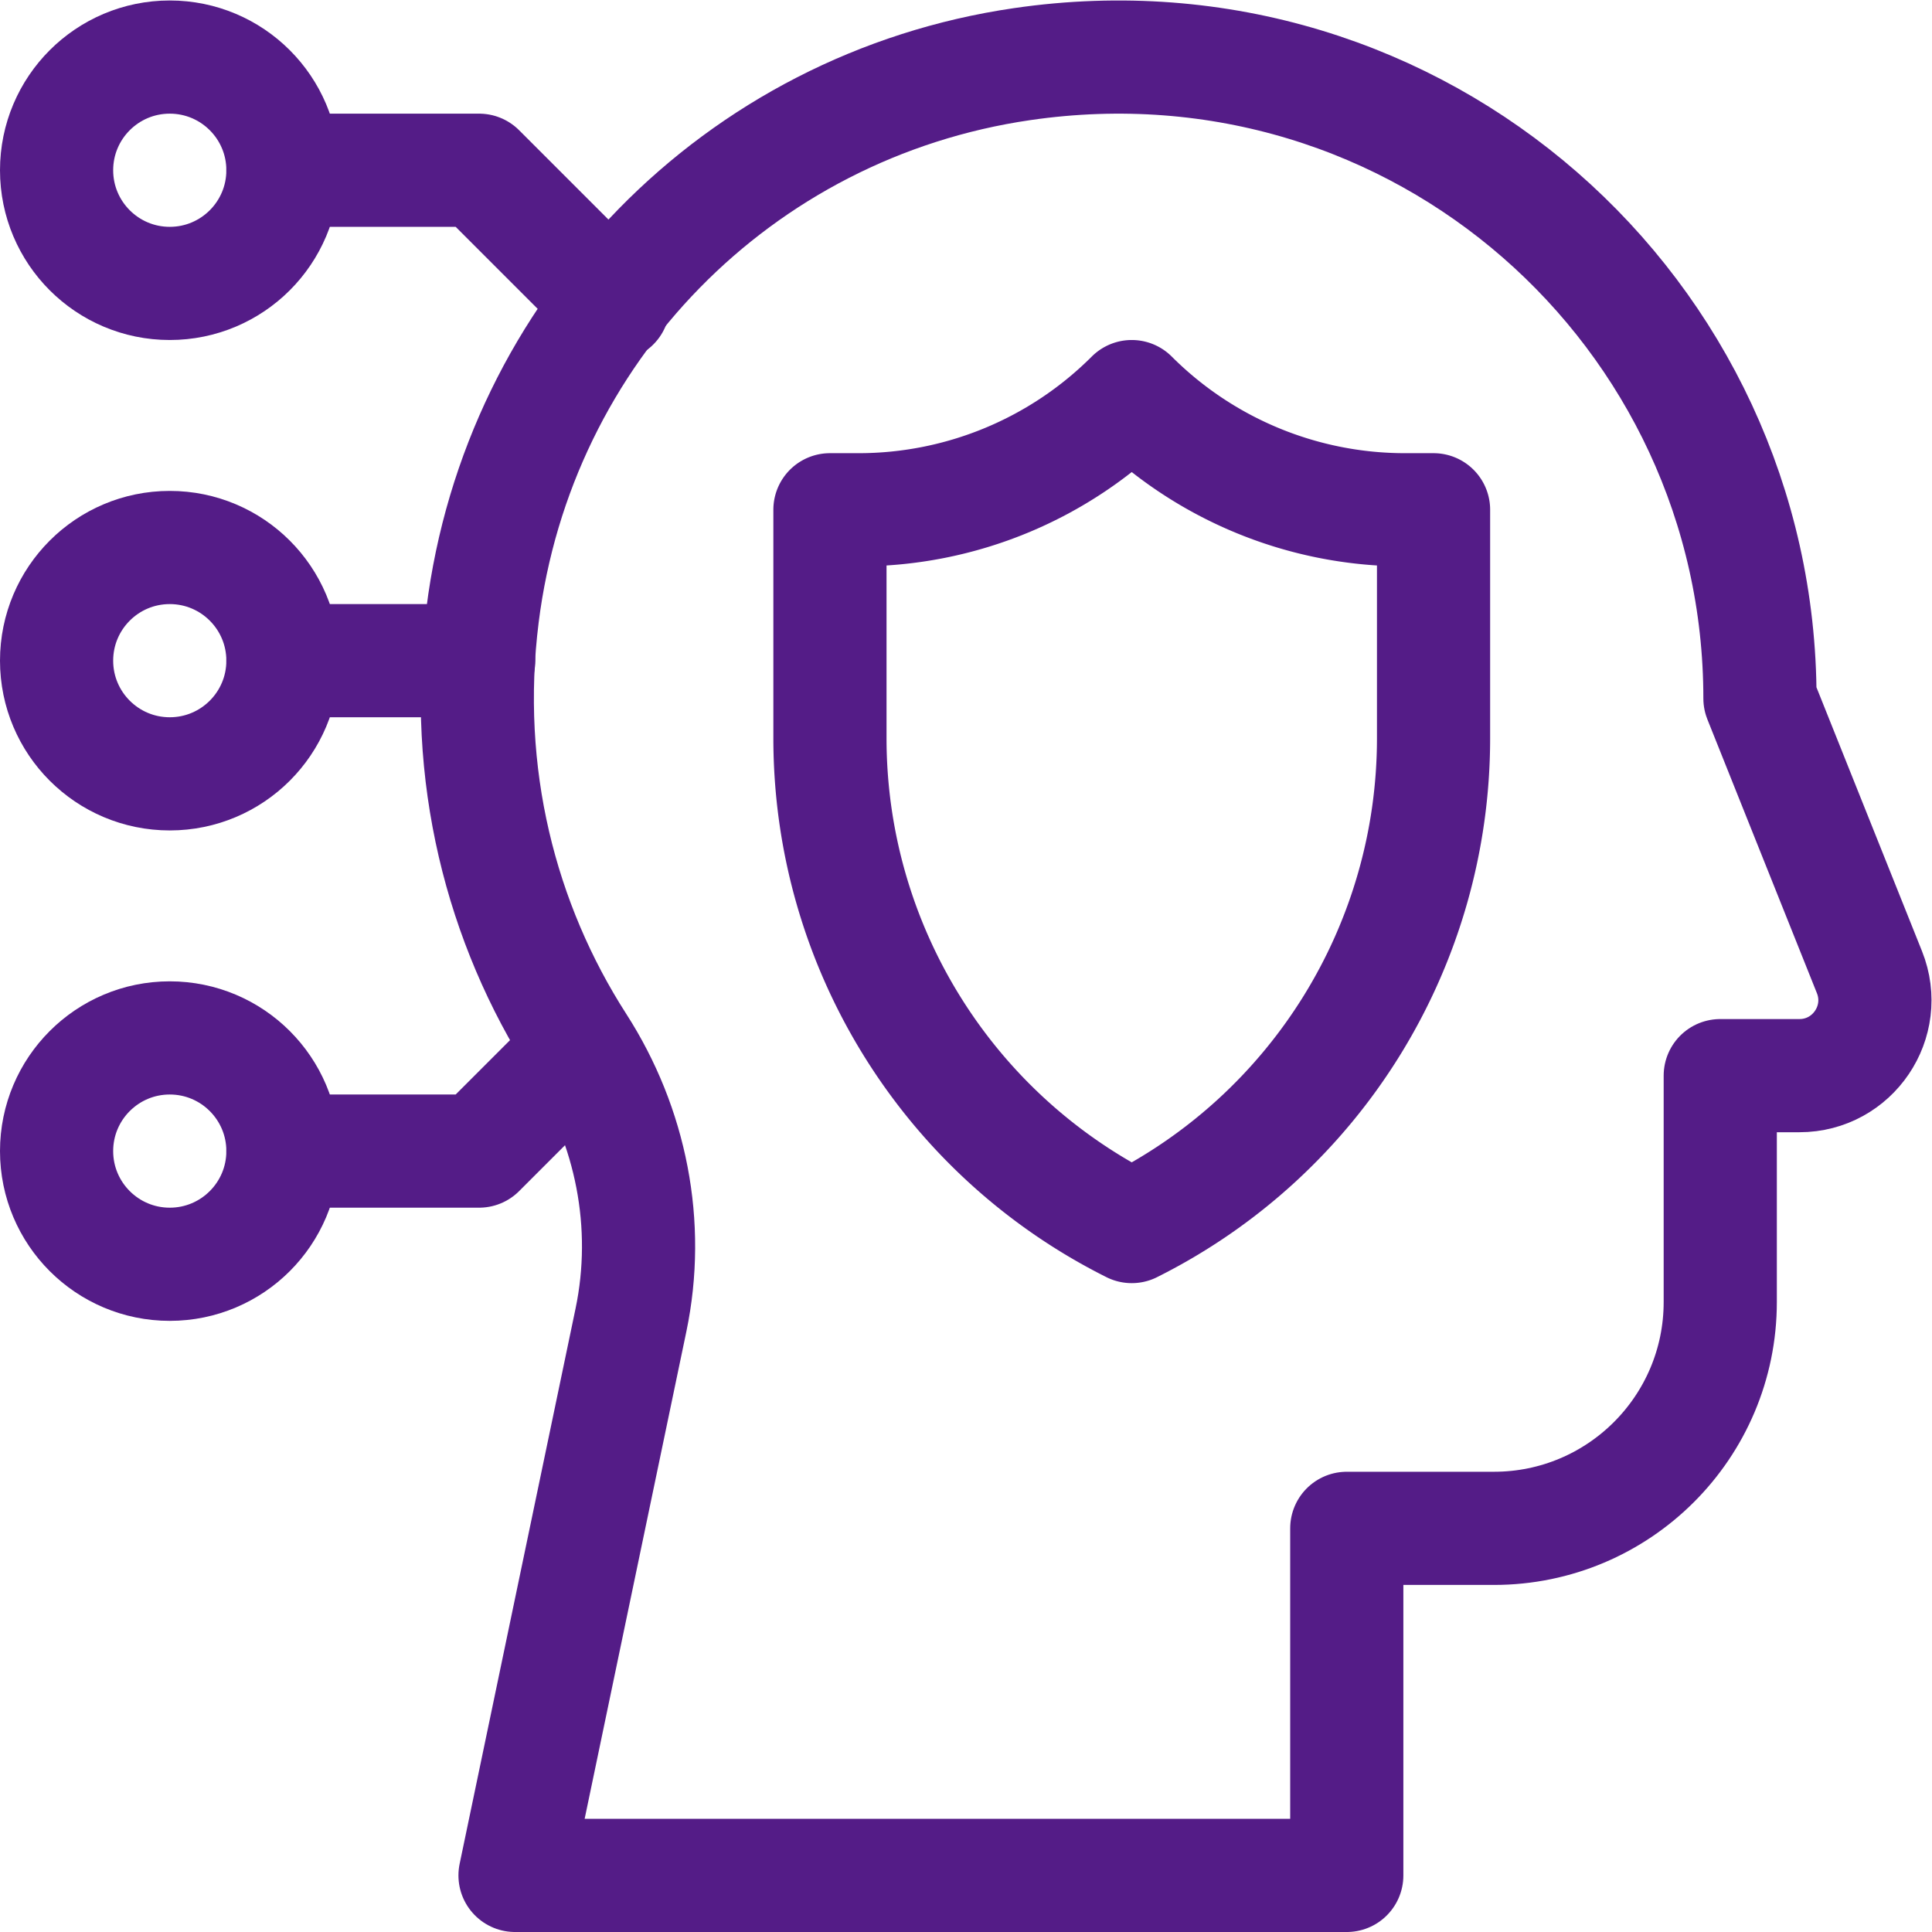 <svg xmlns="http://www.w3.org/2000/svg" version="1.1" xmlns:xlink="http://www.w3.org/1999/xlink" width="512" height="512" x="0" y="0" viewBox="0 0 682.667 682.667" style="enable-background:new 0 0 512 512" xml:space="preserve" class=""><g><defs><clipPath id="a" clipPathUnits="userSpaceOnUse"><path d="M0 512h512V0H0Z" fill="#541c87" opacity="1" data-original="#000000"></path></clipPath></defs><g clip-path="url(#a)" transform="matrix(1.333 0 0 -1.333 0 682.667)"><path d="M0 0h39c33.137 0 60 26.863 60 60v60h20.98c14.149 0 23.825 14.29 18.57 27.428L109.521 220c0 102.283-90.33 183.468-195.569 168.132-75.353-10.982-133.577-70.6-143.05-146.157-5.275-42.075 4.85-81.602 25.494-113.729 13.929-21.674 19.12-47.818 13.855-73.038L-220.479-92H0V0" style="stroke-width:30;stroke-linecap:round;stroke-linejoin:round;stroke-miterlimit:10;stroke-dasharray:none;stroke-opacity:1" transform="translate(357 107)" fill="none" stroke="#541c87" stroke-width="30" stroke-linecap="round" stroke-linejoin="round" stroke-miterlimit="10" stroke-dasharray="none" stroke-opacity="" data-original="#000000" opacity="1" class=""></path><path d="M0 0c16.568 0 30-13.432 30-30 0-16.568-13.432-30-30-30-16.568 0-30 13.432-30 30C-30-13.432-16.568 0 0 0z" style="stroke-width:30;stroke-linecap:round;stroke-linejoin:round;stroke-miterlimit:10;stroke-dasharray:none;stroke-opacity:1" transform="translate(45 237)" fill="none" stroke="#541c87" stroke-width="30" stroke-linecap="round" stroke-linejoin="round" stroke-miterlimit="10" stroke-dasharray="none" stroke-opacity="" data-original="#000000" opacity="1" class=""></path><path d="M0 0c16.568 0 30 13.432 30 30 0 16.568-13.432 30-30 30-16.568 0-30-13.432-30-30C-30 13.432-16.568 0 0 0Z" style="stroke-width:30;stroke-linecap:round;stroke-linejoin:round;stroke-miterlimit:10;stroke-dasharray:none;stroke-opacity:1" transform="translate(45 437)" fill="none" stroke="#541c87" stroke-width="30" stroke-linecap="round" stroke-linejoin="round" stroke-miterlimit="10" stroke-dasharray="none" stroke-opacity="" data-original="#000000" opacity="1" class=""></path><path d="M0 0c16.568 0 30-13.432 30-30 0-16.568-13.432-30-30-30-16.568 0-30 13.432-30 30C-30-13.432-16.568 0 0 0z" style="stroke-width:30;stroke-linecap:round;stroke-linejoin:round;stroke-miterlimit:10;stroke-dasharray:none;stroke-opacity:1" transform="translate(45 367)" fill="none" stroke="#541c87" stroke-width="30" stroke-linecap="round" stroke-linejoin="round" stroke-miterlimit="10" stroke-dasharray="none" stroke-opacity="" data-original="#000000" opacity="1" class=""></path><path d="M0 0h-7.574A102.423 102.423 0 0 0-80 30a102.423 102.423 0 0 0-72.426-30H-160v-60.558c0-54.816 30.971-104.927 80-129.442 49.029 24.515 80 74.626 80 129.442z" style="stroke-width:30;stroke-linecap:round;stroke-linejoin:round;stroke-miterlimit:10;stroke-dasharray:none;stroke-opacity:1" transform="translate(380 377)" fill="none" stroke="#541c87" stroke-width="30" stroke-linecap="round" stroke-linejoin="round" stroke-miterlimit="10" stroke-dasharray="none" stroke-opacity="" data-original="#000000" opacity="1" class=""></path><path d="m0 0-26.702-26.701h-52" style="stroke-width:30;stroke-linecap:round;stroke-linejoin:round;stroke-miterlimit:10;stroke-dasharray:none;stroke-opacity:1" transform="translate(153.702 233.701)" fill="none" stroke="#541c87" stroke-width="30" stroke-linecap="round" stroke-linejoin="round" stroke-miterlimit="10" stroke-dasharray="none" stroke-opacity="" data-original="#000000" opacity="1" class=""></path><path d="m0 0-35.576 35.575h-52" style="stroke-width:30;stroke-linecap:round;stroke-linejoin:round;stroke-miterlimit:10;stroke-dasharray:none;stroke-opacity:1" transform="translate(162.576 431.425)" fill="none" stroke="#541c87" stroke-width="30" stroke-linecap="round" stroke-linejoin="round" stroke-miterlimit="10" stroke-dasharray="none" stroke-opacity="" data-original="#000000" opacity="1" class=""></path><path d="M0 0h-51.897" style="stroke-width:30;stroke-linecap:round;stroke-linejoin:round;stroke-miterlimit:10;stroke-dasharray:none;stroke-opacity:1" transform="translate(126.897 337)" fill="none" stroke="#541c87" stroke-width="30" stroke-linecap="round" stroke-linejoin="round" stroke-miterlimit="10" stroke-dasharray="none" stroke-opacity="" data-original="#000000" opacity="1" class=""></path></g></g></svg>